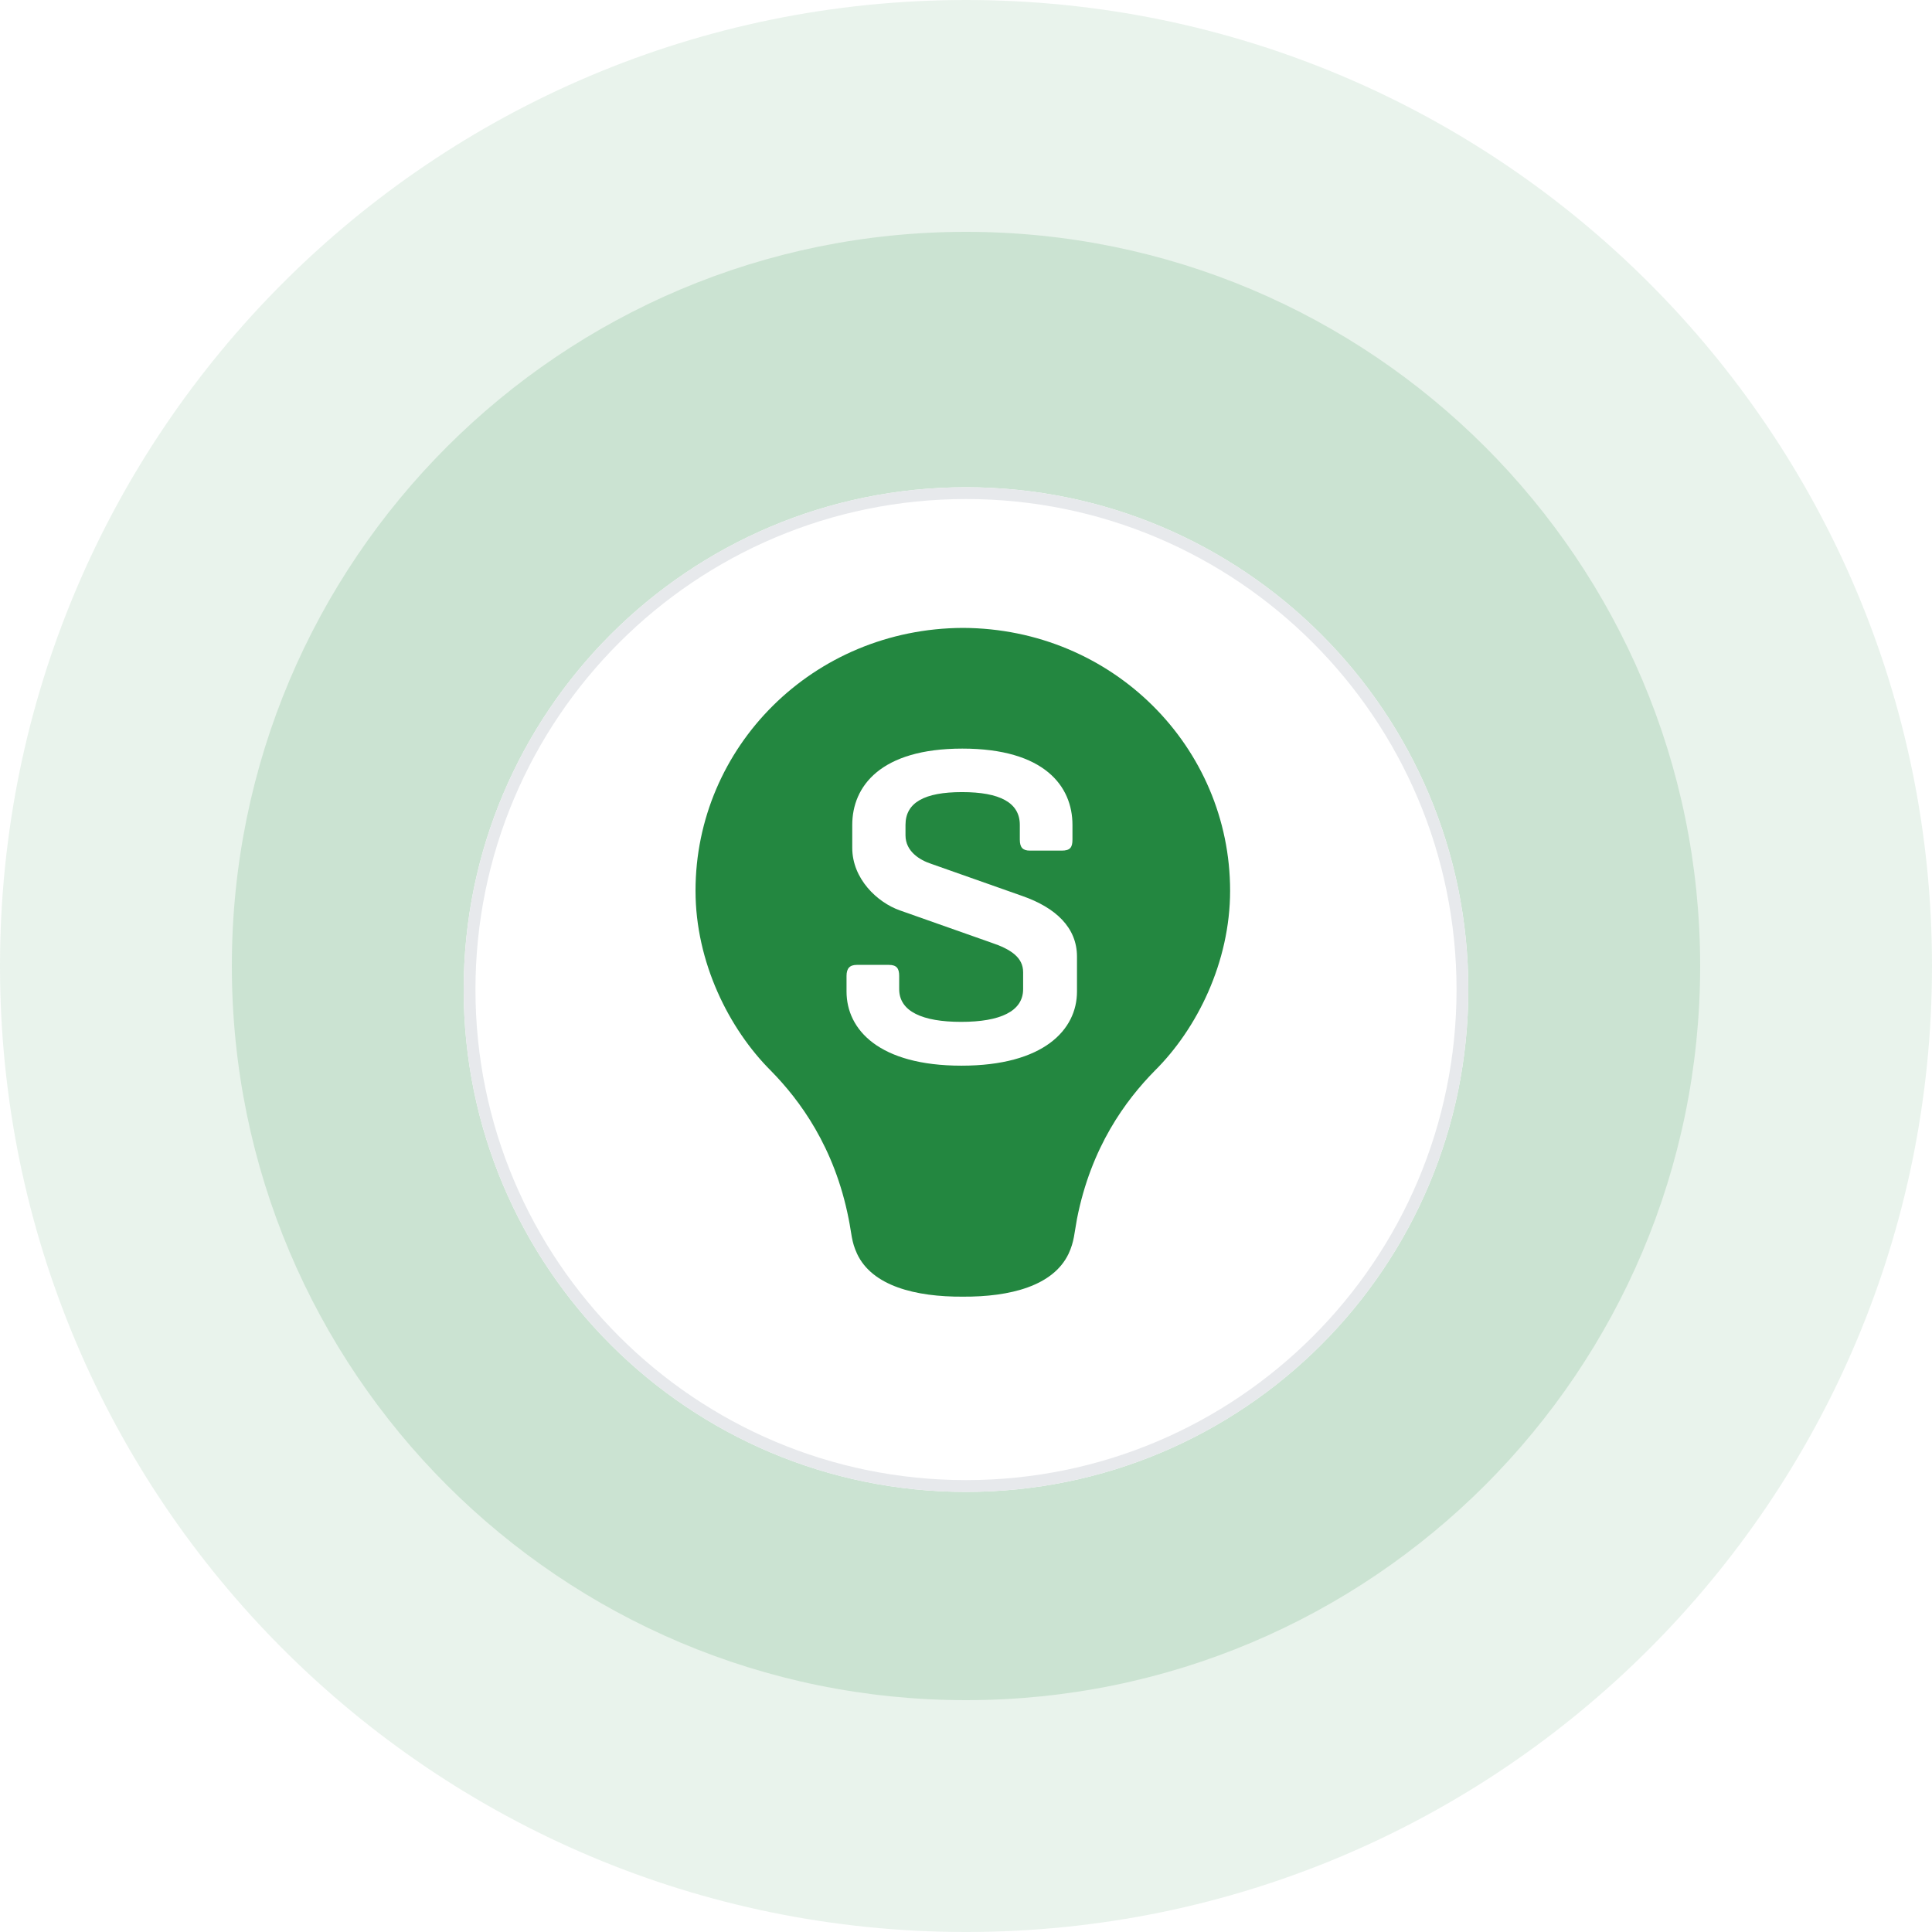 <svg width="200" height="200" viewBox="0 0 200 200" fill="none" xmlns="http://www.w3.org/2000/svg">
<g clip-path="url(#clip0_2_330)">
<path d="M100 200C155.228 200 200 155.228 200 100C200 44.772 155.228 0 100 0C44.772 0 0 44.772 0 100C0 155.228 44.772 200 100 200Z" fill="#238740" fill-opacity="0.1"/>
<path d="M100 176C141.974 176 176 141.974 176 100C176 58.026 141.974 24 100 24C58.026 24 24 58.026 24 100C24 141.974 58.026 176 100 176Z" fill="#238740" fill-opacity="0.15"/>
<g filter="url(#filter0_d_2_330)">
<path d="M152 100C152 71.281 128.719 48 100 48C71.281 48 48 71.281 48 100C48 128.719 71.281 152 100 152C128.719 152 152 128.719 152 100Z" fill="white"/>
<path d="M151.39 100C151.39 71.618 128.382 48.61 100 48.61C71.618 48.61 48.61 71.618 48.61 100C48.61 128.382 71.618 151.39 100 151.39C128.382 151.39 151.39 128.382 151.39 100Z" stroke="#E7E9EC" stroke-width="1.22"/>
</g>
<path d="M99.654 134.23C104.575 134.262 109.028 133.12 110.617 129.791C111.208 128.522 111.208 127.666 111.489 126.175C112.952 118.723 116.534 113.902 119.523 110.858C123.914 106.513 127.34 99.599 127.34 92.21C127.34 77.337 115.194 65.063 99.686 65C84.145 65.063 72 77.337 72 92.21C72 99.599 75.457 106.513 79.817 110.858C82.775 113.87 86.388 118.723 87.852 126.175C88.163 127.697 88.132 128.522 88.724 129.791C90.281 133.12 94.765 134.262 99.686 134.23H99.654ZM111.489 102.644C111.489 106.608 108.032 110.318 99.53 110.318C91.028 110.318 87.633 106.608 87.633 102.644V101.026C87.633 100.265 87.945 99.885 88.692 99.885H92.025C92.834 99.885 93.083 100.265 93.083 101.026V102.39C93.083 104.705 95.481 105.783 99.499 105.783C103.516 105.783 105.914 104.705 105.914 102.39V100.646C105.914 99.124 104.668 98.267 102.582 97.57L93.146 94.24C90.81 93.415 88.225 90.973 88.225 87.77V85.392C88.225 81.428 91.121 77.495 99.623 77.495C108.125 77.495 111.021 81.396 111.021 85.392V86.914C111.021 87.739 110.772 88.056 109.9 88.056H106.63C105.883 88.056 105.571 87.739 105.571 86.914V85.392C105.571 83.077 103.485 81.998 99.592 81.998C95.699 81.998 93.737 83.077 93.737 85.392V86.47C93.737 88.151 95.232 89.039 96.385 89.419L105.821 92.749C109.277 93.954 111.489 96.016 111.489 99.028V102.612V102.644Z" fill="#238740"/>
</g>
<defs>
<filter id="filter0_d_2_330" x="35.802" y="38.241" width="128.397" height="128.397" filterUnits="userSpaceOnUse" color-interpolation-filters="sRGB">
<feFlood flood-opacity="0" result="BackgroundImageFix"/>
<feColorMatrix in="SourceAlpha" type="matrix" values="0 0 0 0 0 0 0 0 0 0 0 0 0 0 0 0 0 0 127 0" result="hardAlpha"/>
<feOffset dy="2.44"/>
<feGaussianBlur stdDeviation="6.099"/>
<feComposite in2="hardAlpha" operator="out"/>
<feColorMatrix type="matrix" values="0 0 0 0 0.137 0 0 0 0 0.529 0 0 0 0 0.251 0 0 0 0.15 0"/>
<feBlend mode="normal" in2="BackgroundImageFix" result="effect1_dropShadow_2_330"/>
<feBlend mode="normal" in="SourceGraphic" in2="effect1_dropShadow_2_330" result="shape"/>
</filter>
<clipPath id="clip0_2_330">
<rect width="200" height="200" fill="white"/>
</clipPath>
</defs>
</svg>
